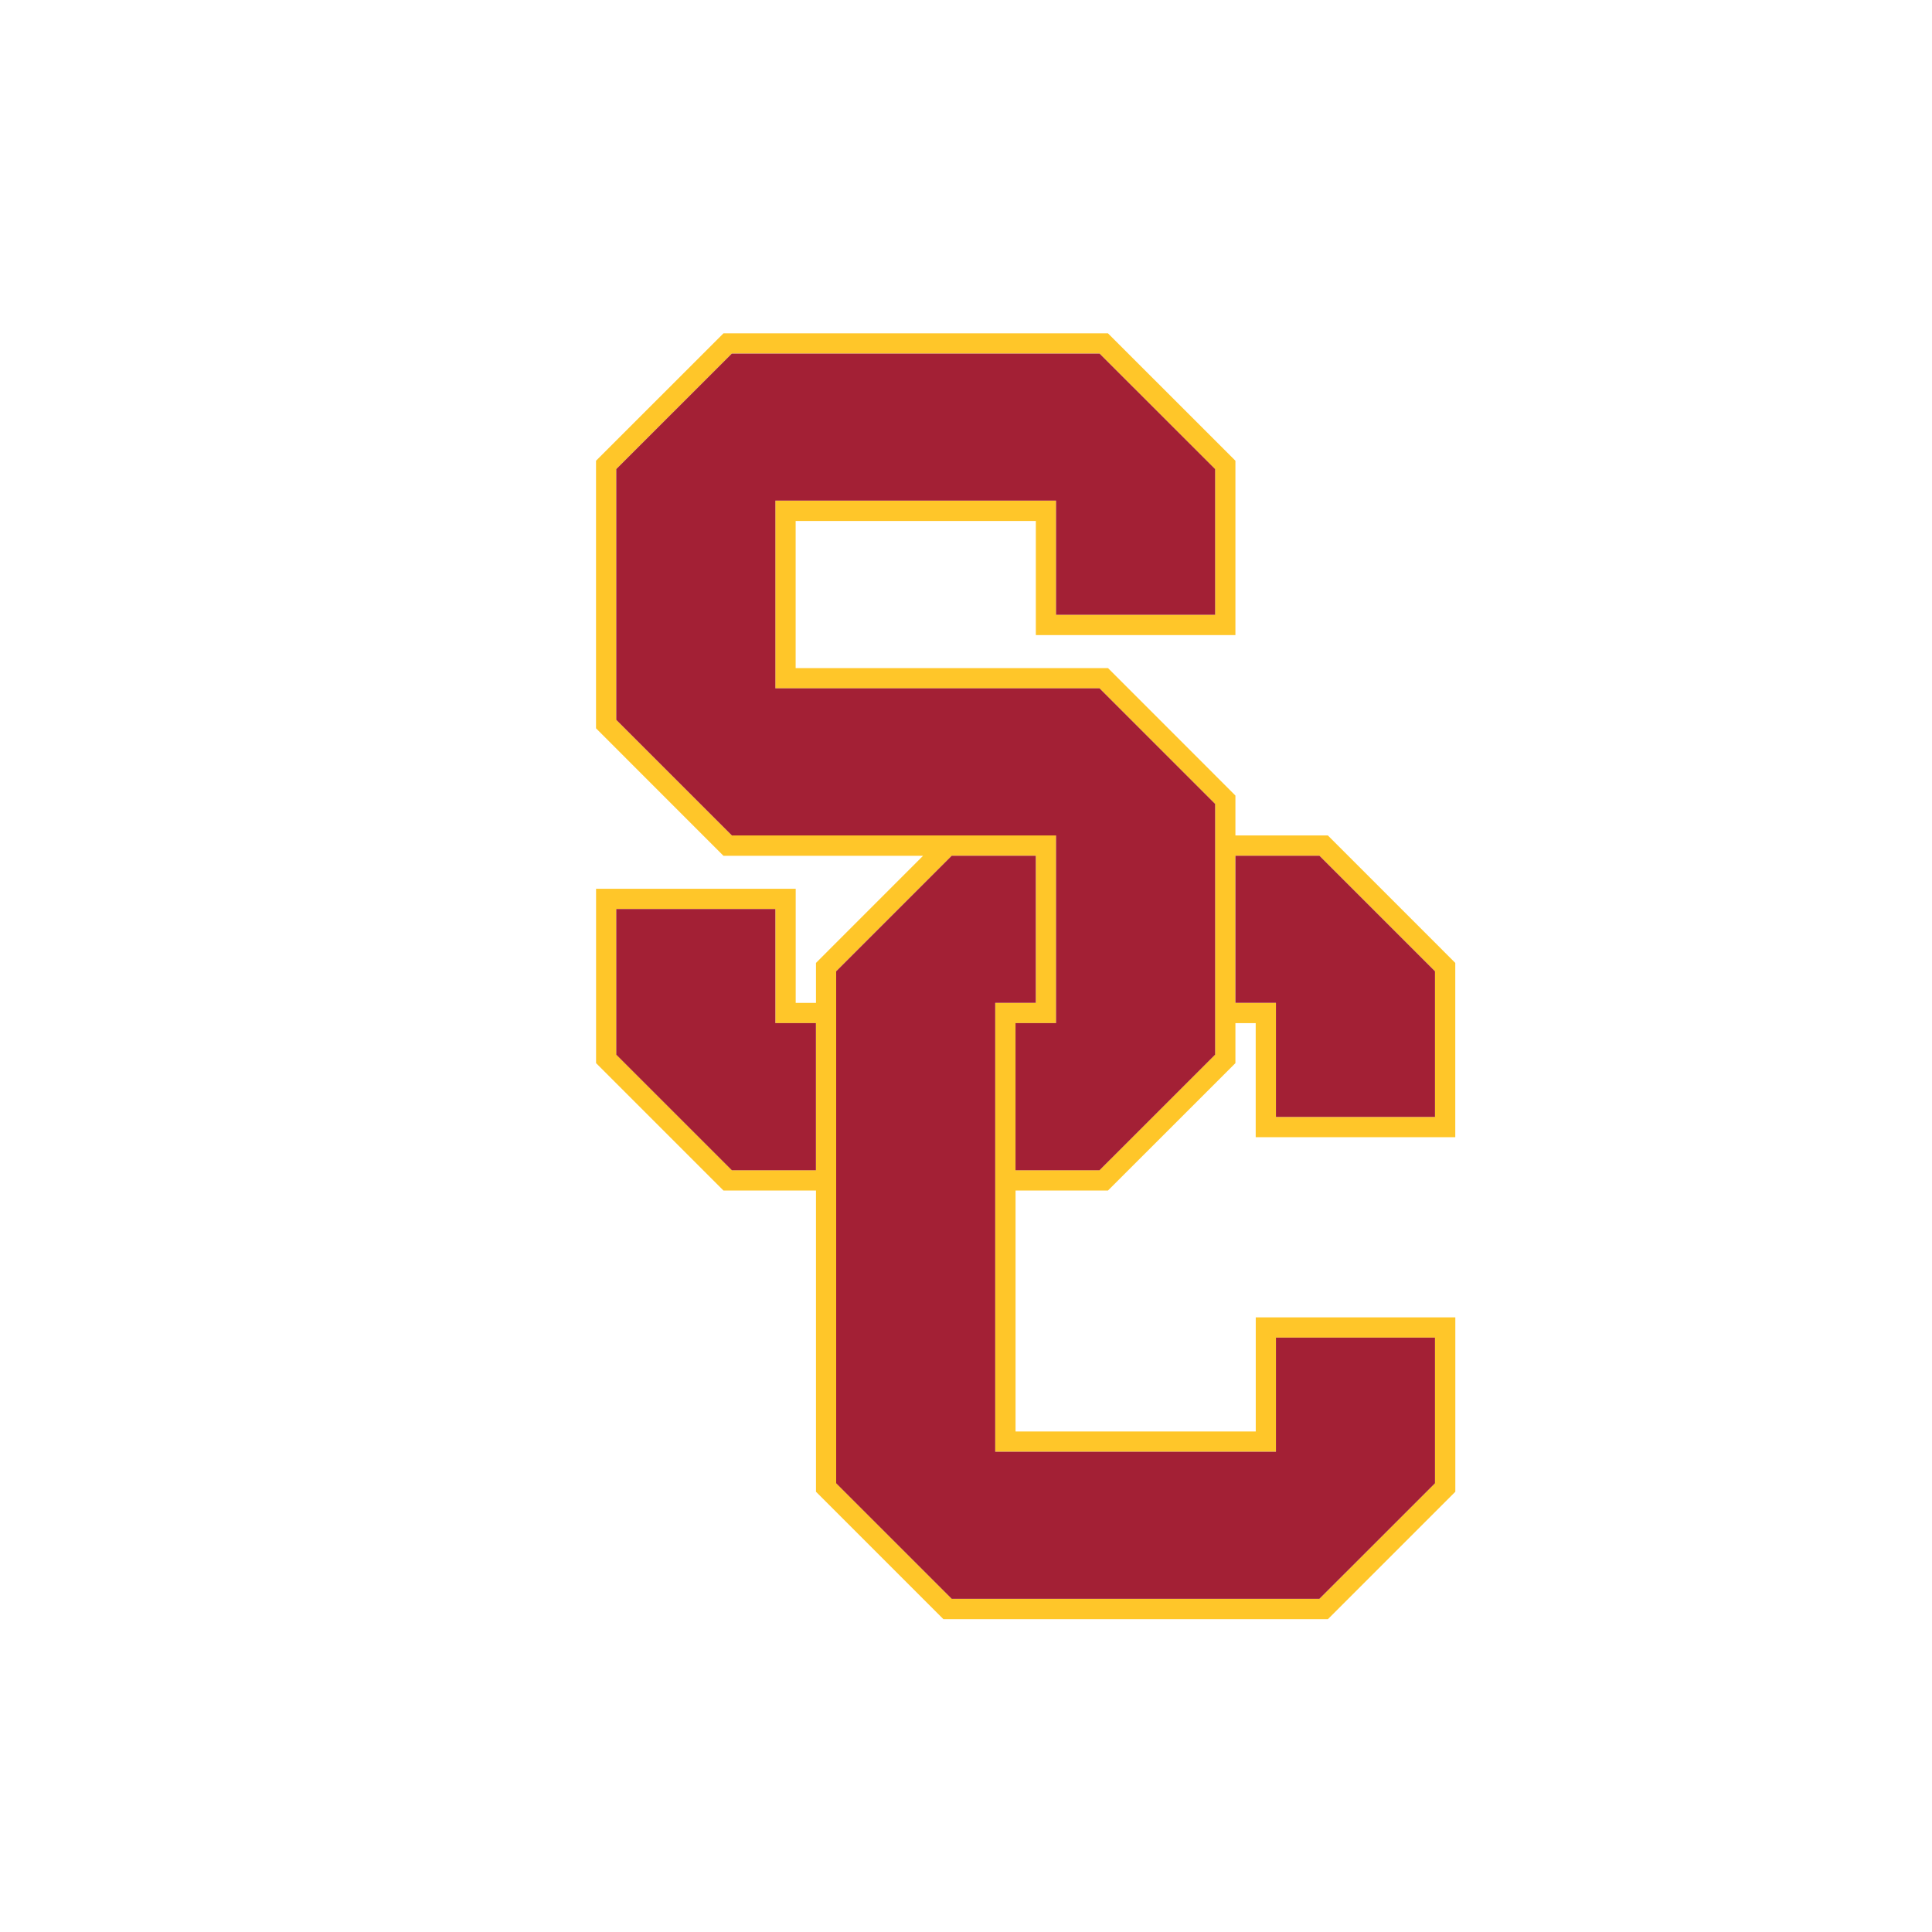 <?xml version="1.0" encoding="UTF-8"?>
<svg id="Layer_1" xmlns="http://www.w3.org/2000/svg" version="1.1" viewBox="0 0 400 400">
  <!-- Generator: Adobe Illustrator 30.0.0, SVG Export Plug-In . SVG Version: 2.1.1 Build 123)  -->
  <defs>
    <style>
      .st0 {
        fill: #ffc629;
      }

      .st1 {
        fill: #a32035;
      }
    </style>
  </defs>
  <path class="st0" d="M301.3,235.45v-36.09l-26.38-26.39h-19.14v-8.26l-26.38-26.39h-64.67v-30.46h49.73v23.63h41.32v-36.1l-26.39-26.38h-79.6l-26.39,26.38v55.4l26.38,26.39h41.33l-22.17,22.18v8.28h-4.2v-23.63h-41.33v36.1l26.38,26.38h19.15v62.36l26.38,26.38h79.61l26.38-26.38v-36.1h-41.32v23.62h-49.73v-49.88h19.13l26.39-26.38v-8.28h4.2v23.62h41.32ZM168.93,242.28h-17.41l-23.92-23.93v-30.15h32.93v23.62h8.4v30.46ZM206.05,207.63v92.94h58.12v-23.63h32.93v30.16l-23.92,23.92h-76.14l-23.92-23.93v-106.01l23.93-23.92h17.41v30.46h-8.4ZM251.57,218.36l-23.93,23.92h-17.4v-30.46h8.4v-38.86h-67.13l-23.92-23.92v-51.93l23.93-23.92h76.13l23.92,23.93v30.15h-32.93v-23.62h-58.12v38.86h67.13l23.92,23.93v51.92ZM255.77,207.63v-30.46h17.41l23.92,23.92v30.16h-32.93v-23.62h-8.4Z"/>
  <polygon class="st1" points="264.17 231.25 297.1 231.25 297.1 201.09 273.18 177.17 255.78 177.17 255.78 207.63 264.17 207.63 264.17 231.25"/>
  <polygon class="st1" points="160.53 142.51 160.53 103.65 218.64 103.65 218.64 127.28 251.58 127.28 251.58 97.12 227.65 73.2 151.52 73.2 127.59 97.12 127.59 149.04 151.52 172.97 218.64 172.97 218.64 211.82 210.25 211.82 210.25 242.29 227.64 242.29 251.58 218.36 251.58 166.44 227.65 142.51 160.53 142.51"/>
  <polygon class="st1" points="160.53 188.2 127.59 188.2 127.59 218.36 151.52 242.29 168.93 242.29 168.93 211.82 160.53 211.82 160.53 188.2"/>
  <polygon class="st1" points="214.45 177.17 197.04 177.17 173.12 201.09 173.12 201.09 173.12 307.1 197.04 331.02 273.17 331.02 297.1 307.1 297.1 276.94 264.17 276.94 264.17 300.57 206.05 300.57 206.05 207.63 214.45 207.63 214.45 177.17"/>
</svg>